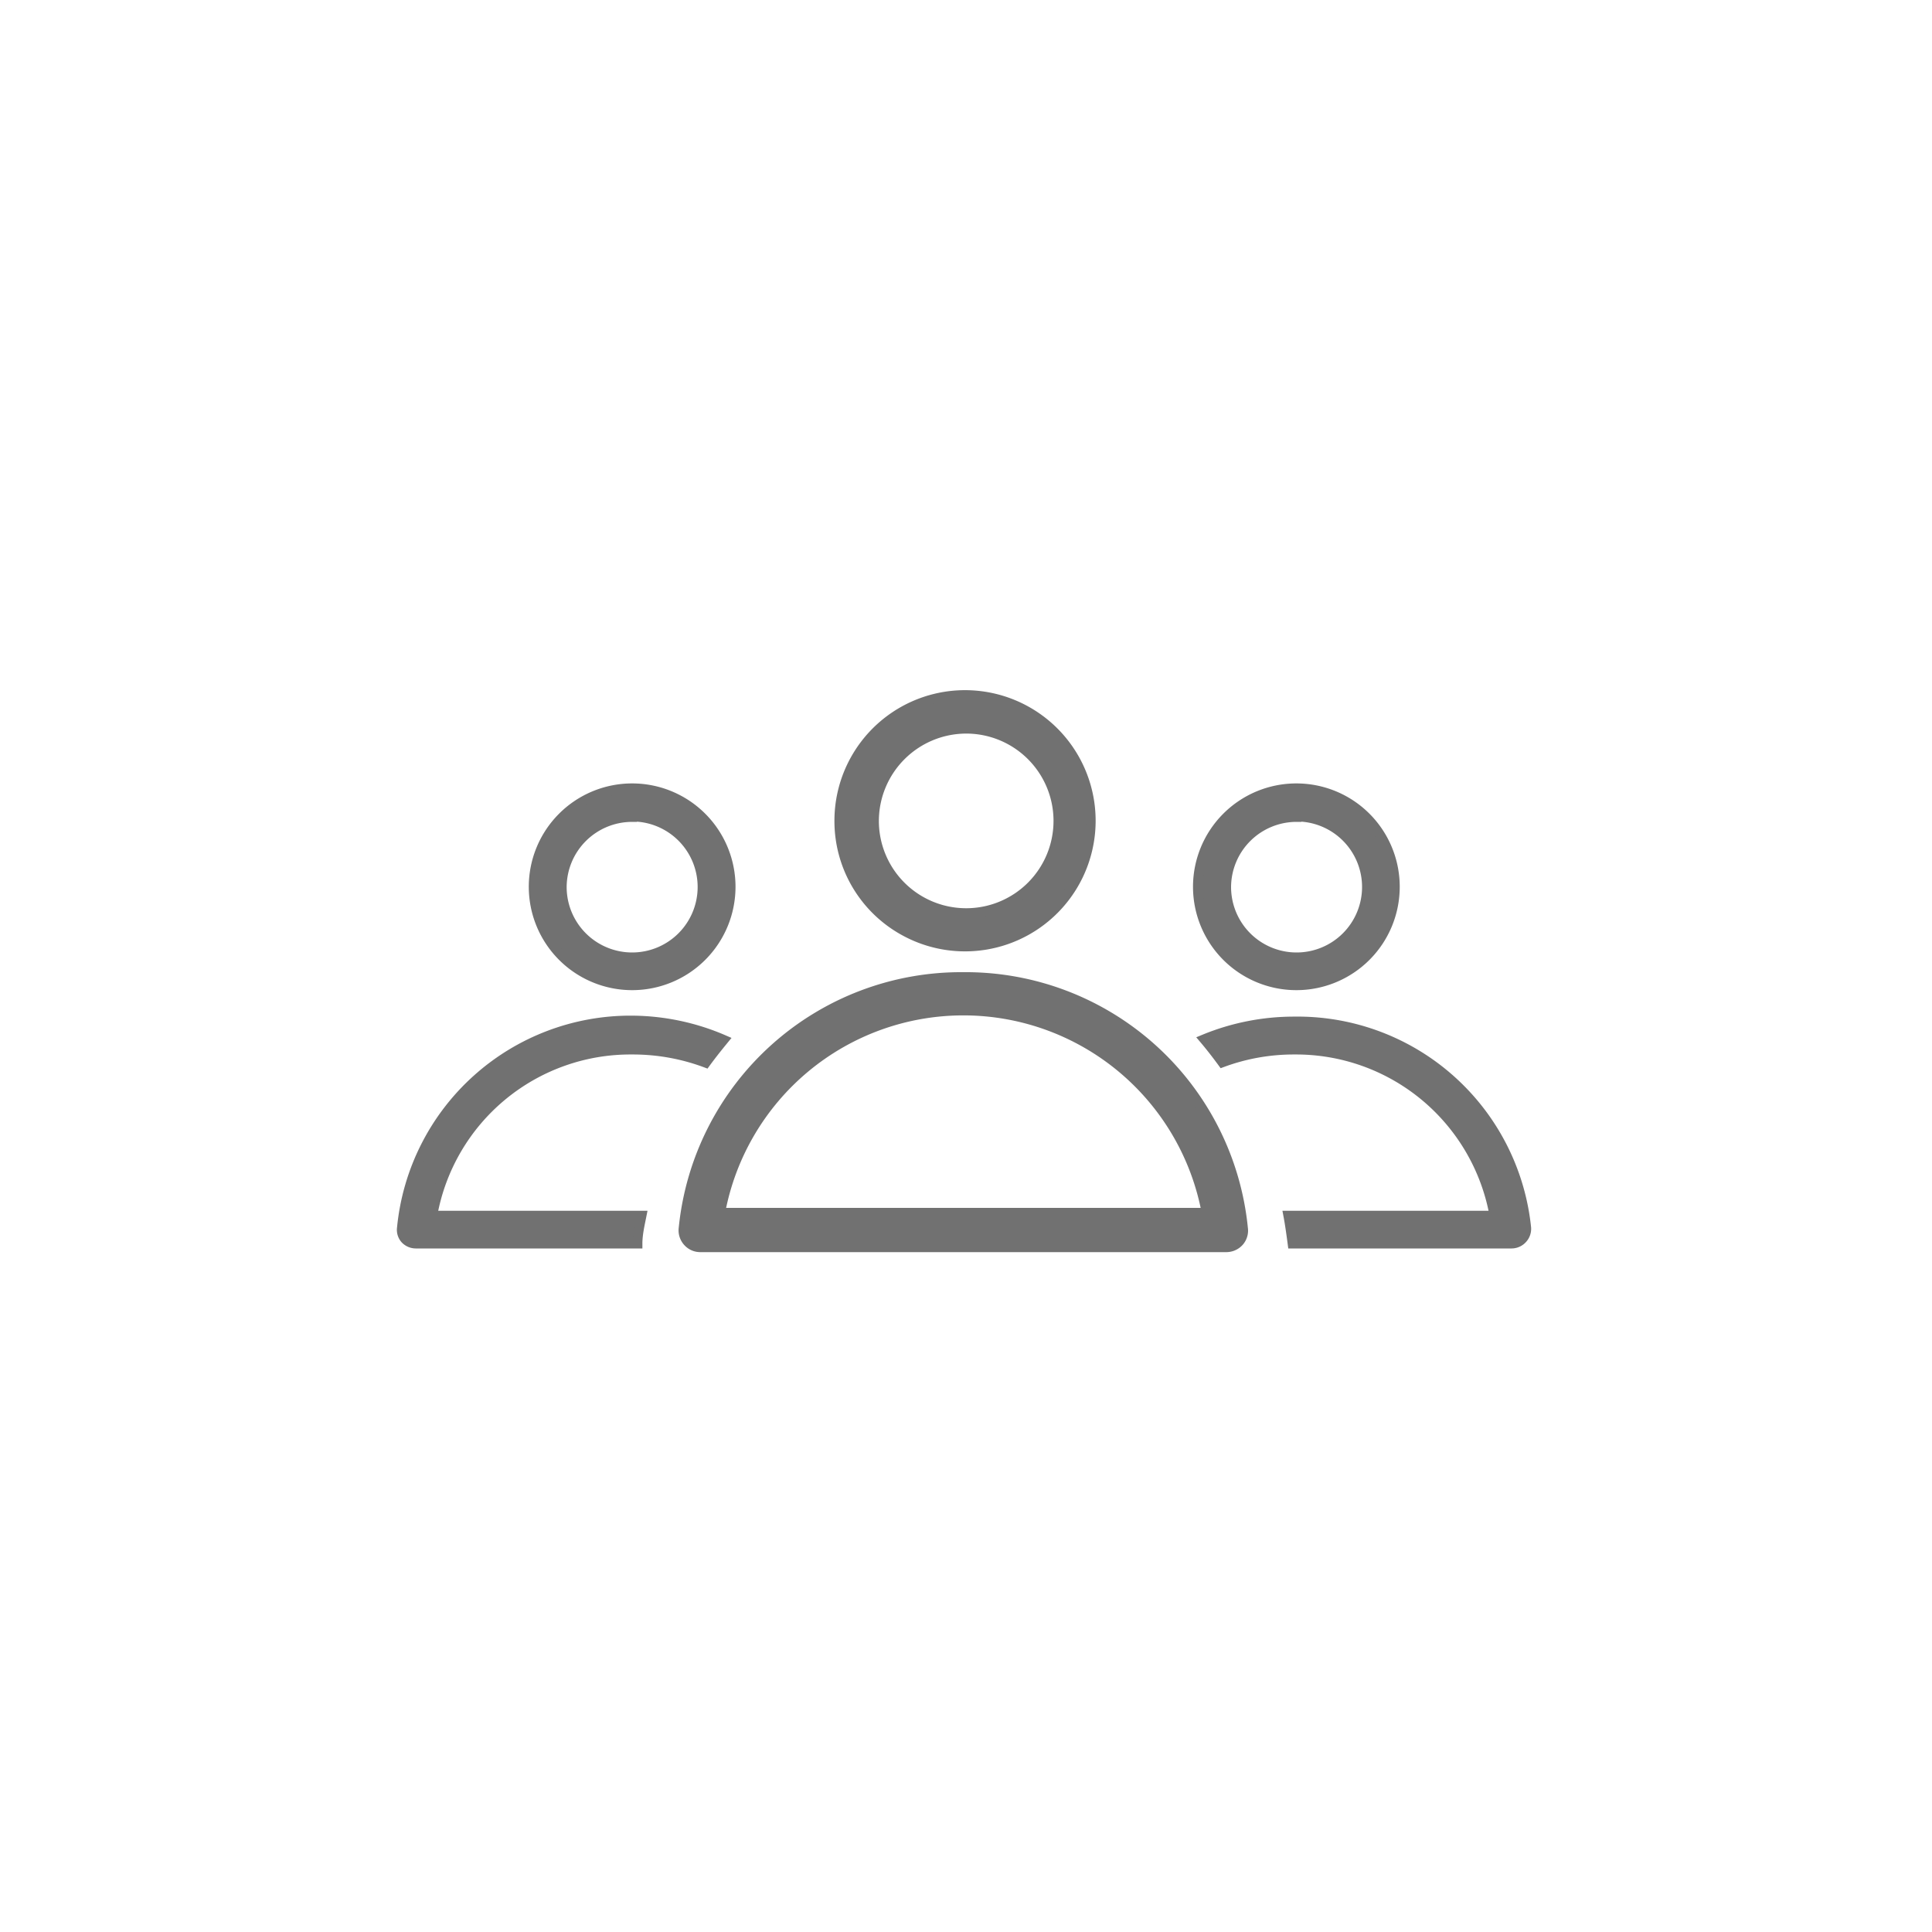 <svg id="Layer_2" data-name="Layer 2" xmlns="http://www.w3.org/2000/svg" width="100" height="100" viewBox="0 0 100 100">
  <defs>
    <style>
      .cls-1 {
        fill: none;
      }

      .cls-2 {
        fill: #717171;
        stroke: #717171;
        stroke-miterlimit: 10;
        stroke-width: 0.5px;
      }
    </style>
  </defs>
  <title>ICO-group</title>
  <rect class="cls-1" width="100" height="100"/>
  <rect class="cls-1" width="100" height="100"/>
  <g>
    <path class="cls-2" d="M79,63.55A11.9,11.9,0,0,0,67,52.87a12.19,12.19,0,0,0-4.67.92c.33.39.64.79.94,1.2A10.64,10.64,0,0,1,67,54.33a10.43,10.43,0,0,1,10.35,8.59H66.68c.09.48.16,1,.22,1.45H78.24a.76.76,0,0,0,.55-.24A.76.76,0,0,0,79,63.55Z" transform="translate(0)"/>
    <path class="cls-2" d="M32.72,54.33a10.78,10.78,0,0,1,3.81.68c.3-.41.61-.8.93-1.19a12.12,12.12,0,0,0-4.74-1A11.89,11.89,0,0,0,20.8,63.55a.72.72,0,0,0,.17.58.76.76,0,0,0,.55.24H33c0-.49.12-1,.21-1.45H22.38A10.41,10.41,0,0,1,32.72,54.33Z" transform="translate(0)"/>
    <path class="cls-2" d="M49.86,50.57a14.44,14.44,0,0,0-14.48,13,.87.87,0,0,0,.21.69.86.86,0,0,0,.66.3H63.48a.89.89,0,0,0,.66-.3.86.86,0,0,0,.2-.69A14.43,14.43,0,0,0,49.86,50.57ZM37.28,62.77a12.8,12.8,0,0,1,25.17,0Z" transform="translate(0)"/>
    <path class="cls-2" d="M46.8,48.18a6.51,6.51,0,1,0-3.36-5.69A6.48,6.48,0,0,0,46.8,48.18ZM50,37.72a4.77,4.77,0,1,1-4.76,4.77A4.78,4.78,0,0,1,50,37.72Z" transform="translate(0)"/>
    <path class="cls-2" d="M67.11,51A5.1,5.1,0,1,0,62,45.93,5.1,5.1,0,0,0,67.11,51Zm0-8.73a3.64,3.64,0,1,1-3.64,3.64A3.64,3.64,0,0,1,67.11,42.29Z" transform="translate(0)"/>
    <path class="cls-2" d="M32.72,51a5.1,5.1,0,1,0-5.1-5.09A5.1,5.1,0,0,0,32.72,51Zm0-8.73a3.64,3.64,0,1,1-3.64,3.64A3.64,3.64,0,0,1,32.72,42.29Z" transform="translate(0)"/>
  </g>
</svg>
